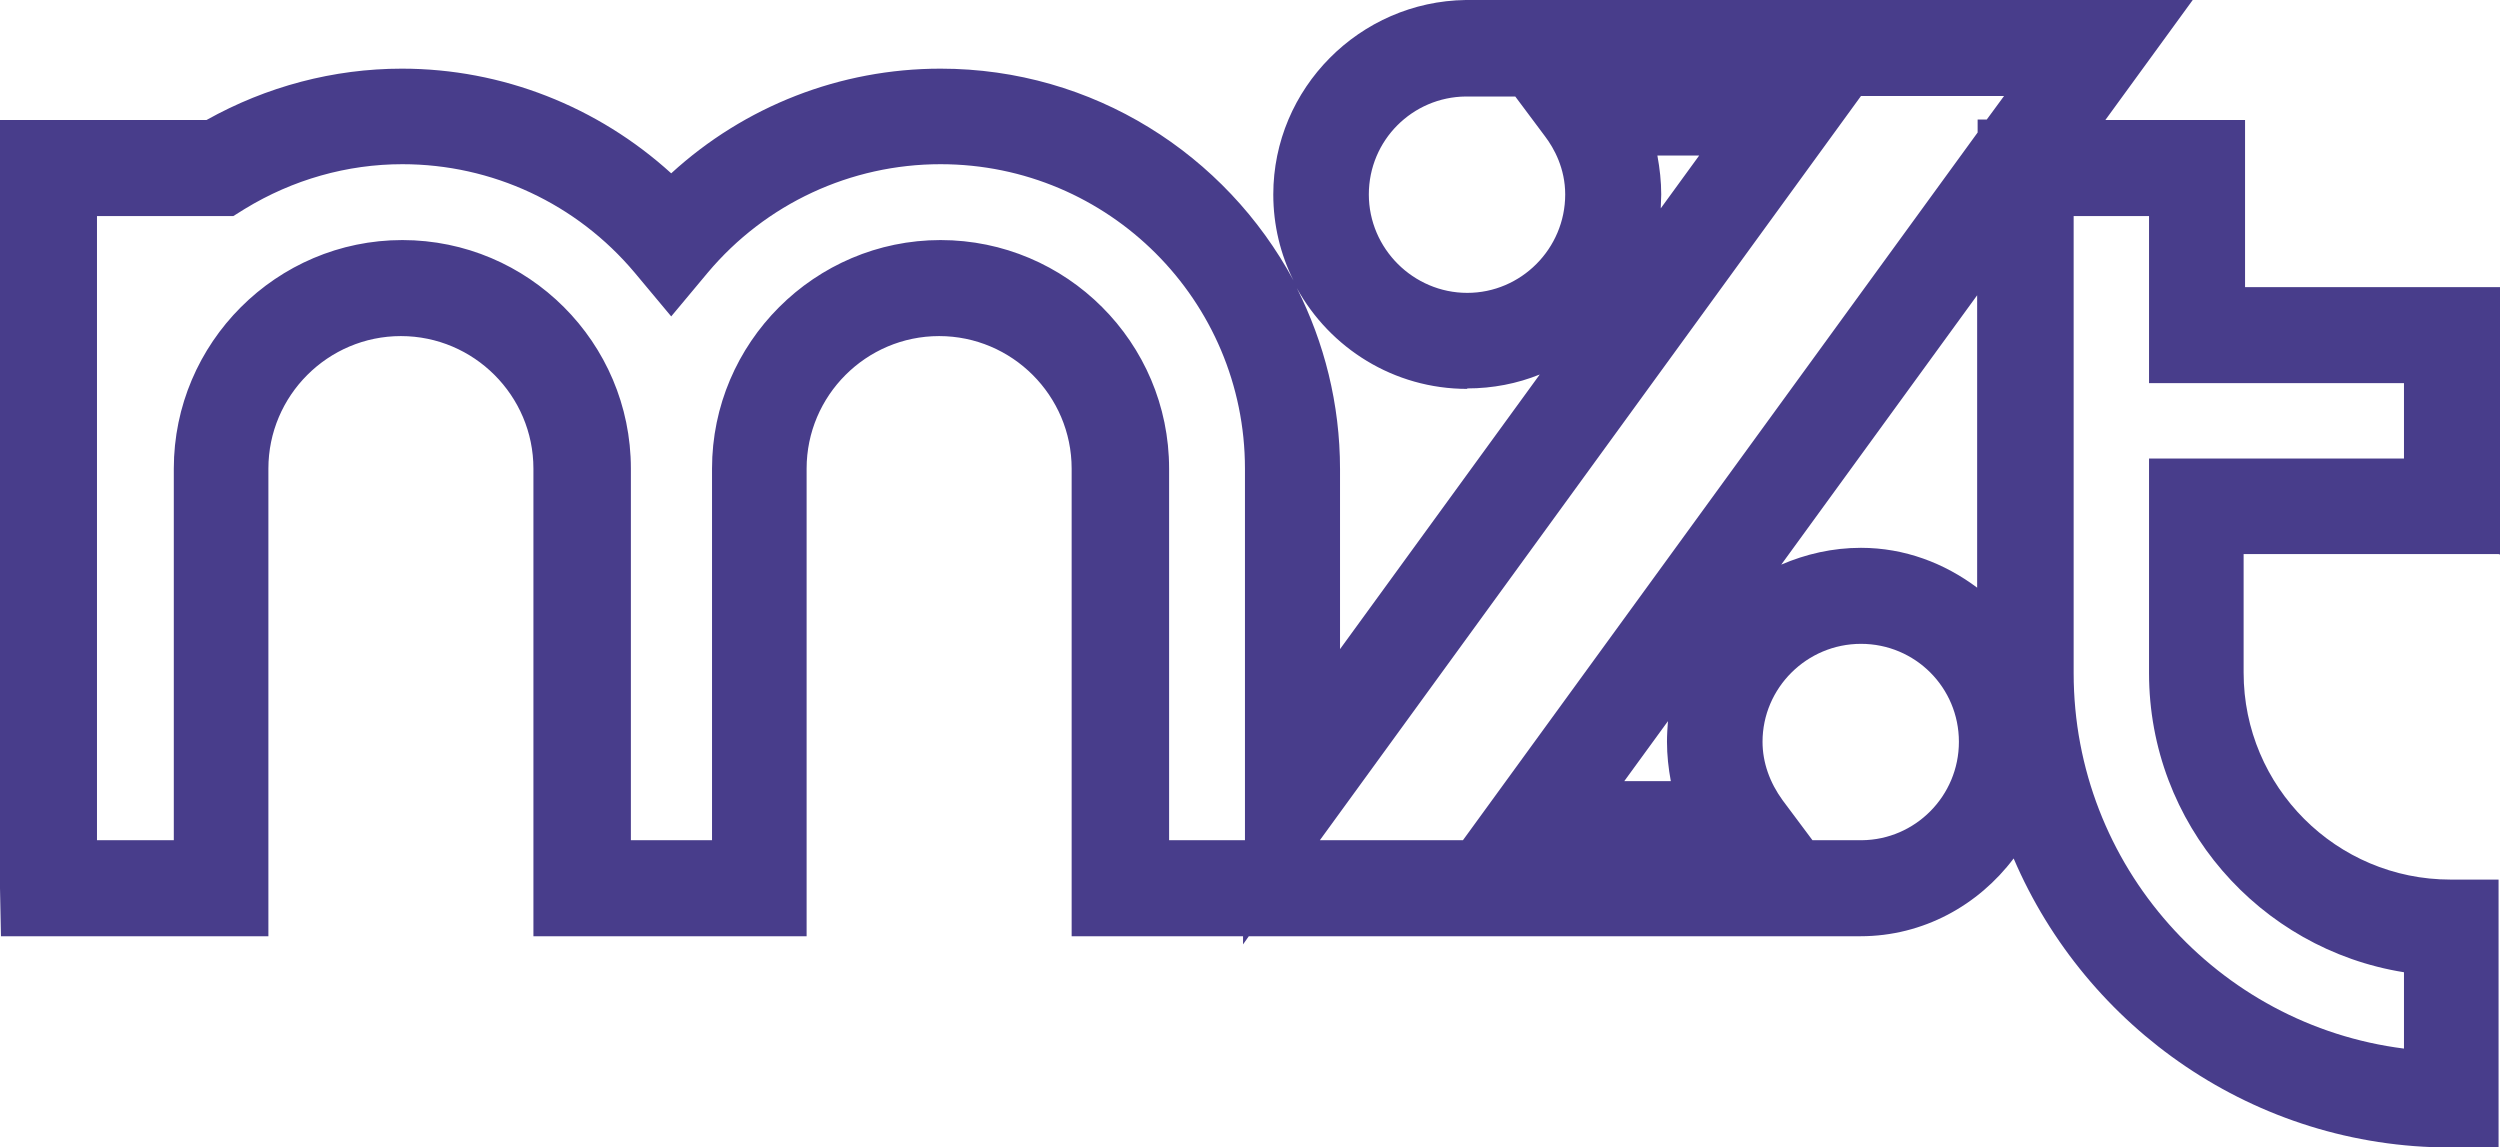 <?xml version="1.0" encoding="UTF-8"?>
<svg id="Layer_2" data-name="Layer 2" xmlns="http://www.w3.org/2000/svg" viewBox="0 0 52.07 23.9">
  <defs>
    <style>
      .cls-1 {
        fill: #483d8b;
      }
    </style>
  </defs>
  <g id="Camada_1" data-name="Camada 1">
    <path class="cls-1" d="M52.07,11.55v-5.57h-5.31v-3.48h-2.91l1.82-2.5h-15.14c-2.21.03-4.01,1.84-4.01,4.05,0,.64.15,1.25.42,1.79-1.41-2.62-4.17-4.41-7.35-4.41-2.09,0-4.08.78-5.61,2.18-1.53-1.39-3.52-2.18-5.61-2.18-1.42,0-2.82.37-4.07,1.07H0v16l.02,1h5.57v-9.74c0-1.52,1.24-2.76,2.76-2.76s2.76,1.24,2.76,2.76v9.74h5.69v-9.74c0-1.52,1.24-2.76,2.76-2.76s2.76,1.24,2.76,2.76v9.74h3.57v.17l.12-.17h12.74c1.31,0,2.46-.65,3.19-1.62,1.51,3.53,5.02,6.02,9.1,6.02h1v-5.58h-1c-2.38,0-4.31-1.93-4.31-4.31v-2.47h5.31ZM25.92,17.5h-1.57v-7.74c0-2.63-2.14-4.76-4.76-4.76s-4.76,2.14-4.76,4.76v7.74h-1.69v-7.74c0-2.63-2.14-4.76-4.76-4.76s-4.76,2.14-4.76,4.76v7.74h-1.6V4.5h2.84l.24-.15c1-.61,2.13-.93,3.28-.93,1.87,0,3.63.82,4.84,2.26l.76.91.76-.91c1.21-1.44,2.98-2.26,4.85-2.26,3.5,0,6.34,2.84,6.34,6.34v7.74ZM41.18,12.24c-.68-.51-1.51-.83-2.42-.83-.59,0-1.15.13-1.66.35l4.08-5.61v6.08ZM35.39,3.24l-.8,1.1c0-.1.01-.19.01-.29,0-.27-.03-.54-.08-.81h.87ZM30.53,2.01h1.03l.62.83c.19.25.42.67.42,1.21,0,1.13-.92,2.05-2.04,2.05s-2.05-.92-2.05-2.05.91-2.03,2.02-2.04ZM30.56,8.09c.53,0,1.04-.1,1.51-.29l-4.16,5.72v-3.75c0-1.36-.33-2.64-.9-3.77.69,1.25,2.02,2.1,3.55,2.1ZM27.49,17.5l11.27-15.5h2.98s-.36.49-.36.49h-.19v.27l-10.72,14.74h-2.97ZM33.83,16.27l.91-1.25c-.01.14-.02.28-.02.43,0,.28.03.55.08.82h-.97ZM38.78,17.5h-1.03l-.62-.83c-.27-.37-.42-.79-.42-1.22,0-1.12.92-2.04,2.05-2.04s2.04.91,2.04,2.04-.91,2.04-2.02,2.05ZM50.07,20.25v1.59c-3.88-.49-6.88-3.81-6.88-7.82V4.5h1.57v3.48h5.31v1.57h-5.31v4.47c0,3.14,2.3,5.75,5.31,6.23Z"/>
  </g>
</svg>